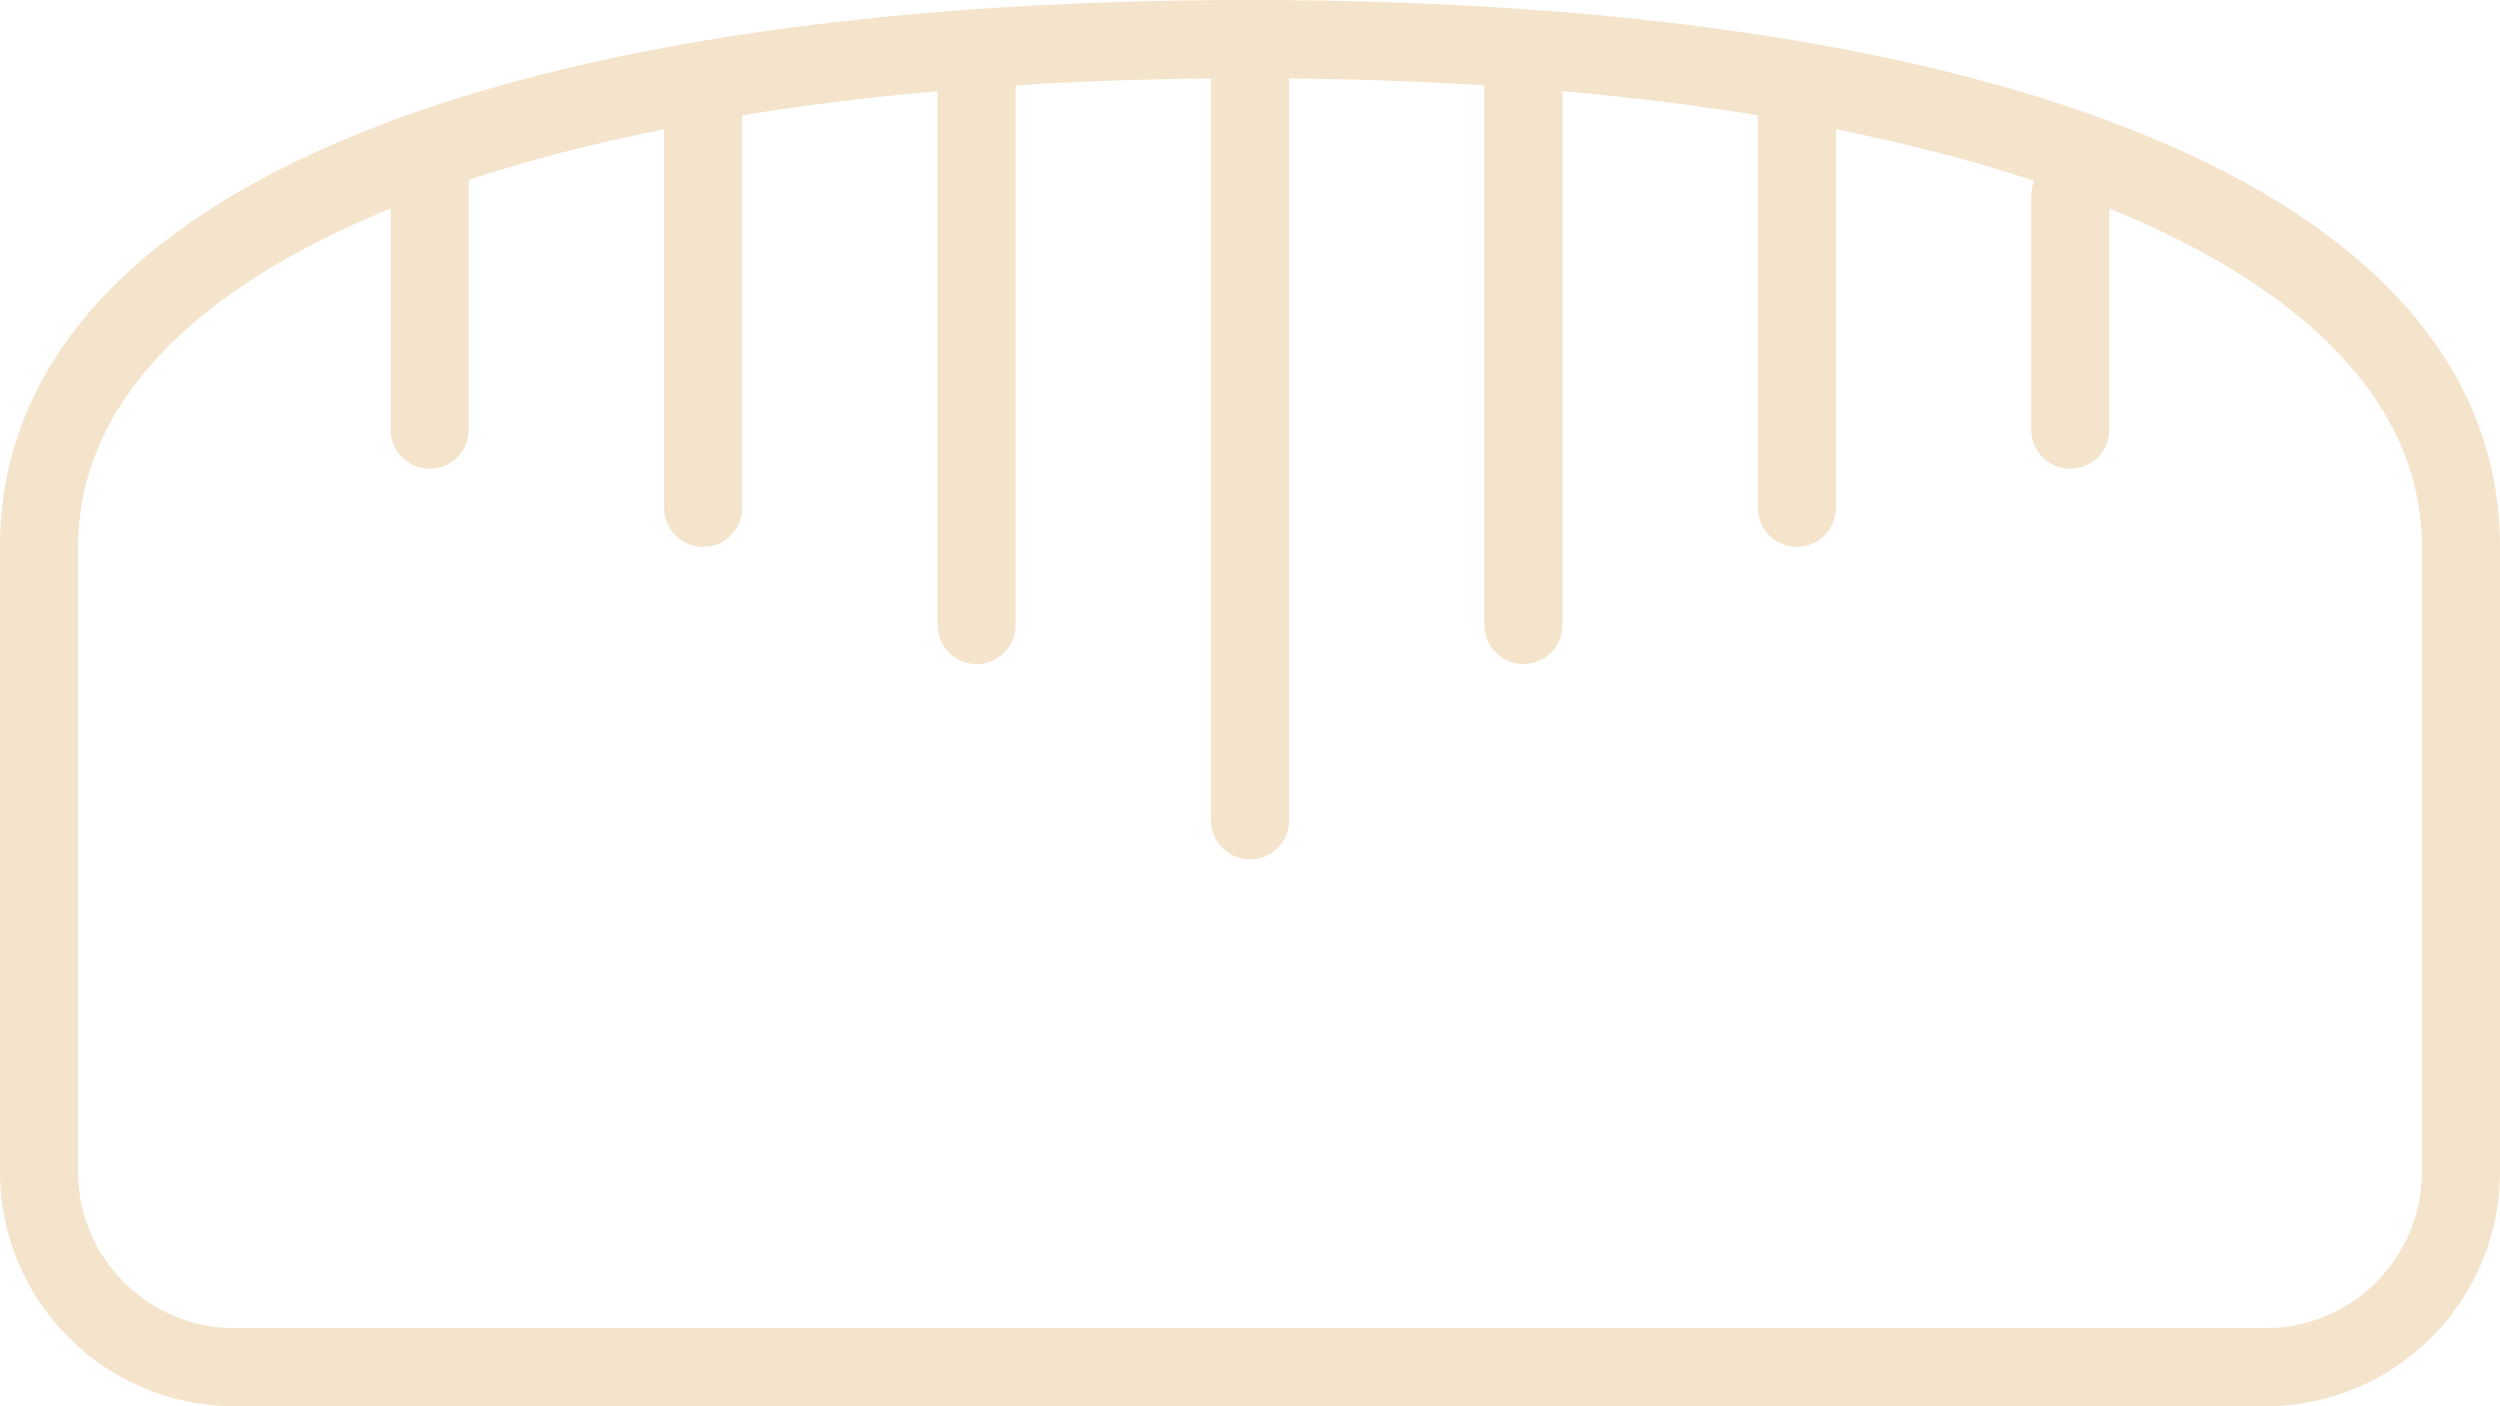 <?xml version="1.0" encoding="utf-8"?>
<!-- Generator: Adobe Illustrator 18.1.1, SVG Export Plug-In . SVG Version: 6.00 Build 0)  -->
<!DOCTYPE svg PUBLIC "-//W3C//DTD SVG 1.1//EN" "http://www.w3.org/Graphics/SVG/1.1/DTD/svg11.dtd">
<svg xmlns="http://www.w3.org/2000/svg" xmlns:xlink="http://www.w3.org/1999/xlink" version="1.1" id="Layer_1" x="0px" y="0px" width="64px" height="36px" viewBox="0 0 64 36" xml:space="preserve">
<path fill="#F4E4CB" d="M32,0C11.962,0,0,5.233,0,14v16c0,3.309,2.691,6,6,6h52c3.309,0,6-2.691,6-6V14C64,5.233,52.037,0,32,0z   M62,30c0,2.206-1.794,4-4,4H6c-2.206,0-4-1.794-4-4V14c0-3.605,2.884-6.578,8-8.663V11c0,0.552,0.448,1,1,1s1-0.448,1-1V4.604  c1.517-0.499,3.185-0.934,5-1.296V13c0,0.552,0.448,1,1,1s1-0.448,1-1V2.952c1.577-0.256,3.243-0.465,5-0.619V16  c0,0.552,0.448,1,1,1s1-0.448,1-1V2.185c1.603-0.101,3.271-0.161,5-0.177V21c0,0.552,0.448,1,1,1s1-0.448,1-1V2.008  c1.729,0.017,3.397,0.076,5,0.177V16c0,0.552,0.448,1,1,1s1-0.448,1-1V2.333c1.757,0.154,3.423,0.363,5,0.619V13  c0,0.552,0.447,1,1,1s1-0.448,1-1V3.309c1.845,0.368,3.538,0.811,5.075,1.321C52.029,4.745,52,4.869,52,5v6c0,0.552,0.447,1,1,1  s1-0.448,1-1V5.336c5.116,2.086,8,5.058,8,8.664V30z"/>
</svg>
